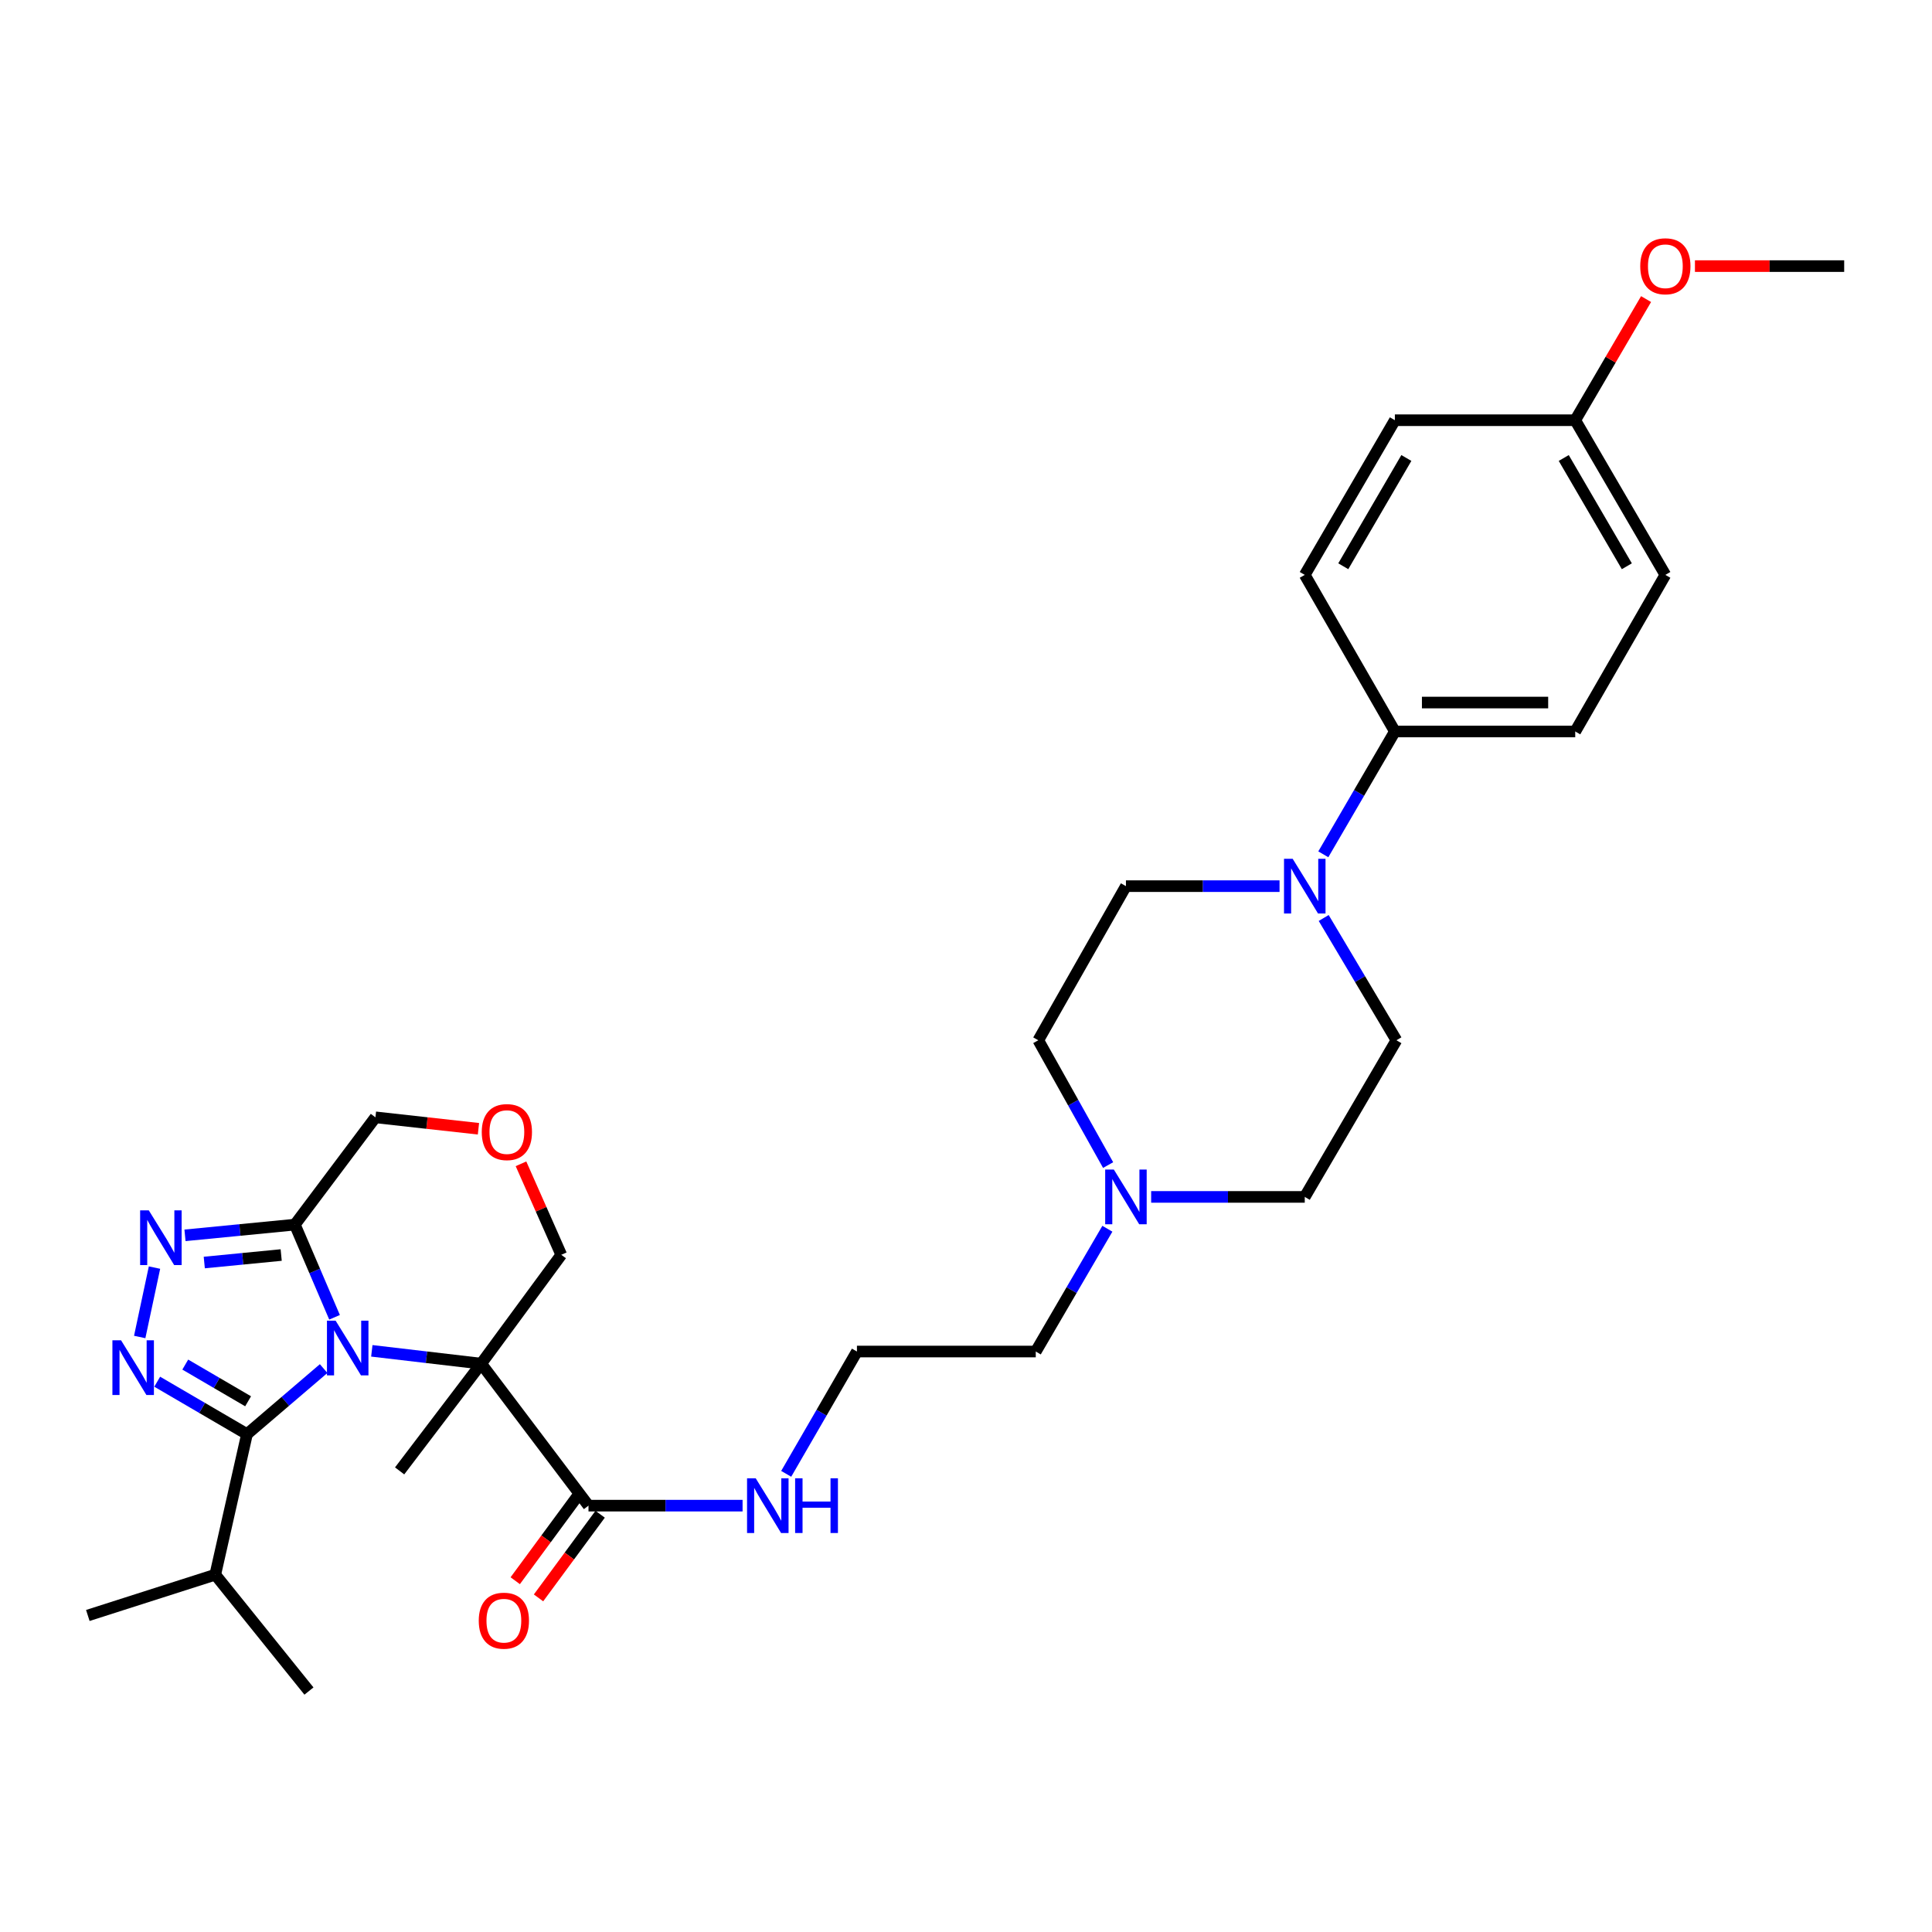 <?xml version='1.0' encoding='iso-8859-1'?>
<svg version='1.1' baseProfile='full'
              xmlns='http://www.w3.org/2000/svg'
                      xmlns:rdkit='http://www.rdkit.org/xml'
                      xmlns:xlink='http://www.w3.org/1999/xlink'
                  xml:space='preserve'
width='1000px' height='1000px' viewBox='0 0 1000 1000'>
<!-- END OF HEADER -->
<rect style='opacity:1.0;fill:#FFFFFF;stroke:none' width='1000' height='1000' x='0' y='0'> </rect>
<path class='bond-0' d='M 192.451,699.189 L 220.756,702.506' style='fill:none;fill-rule:evenodd;stroke:#0000FF;stroke-width:6px;stroke-linecap:butt;stroke-linejoin:miter;stroke-opacity:1' />
<path class='bond-0' d='M 220.756,702.506 L 249.061,705.823' style='fill:none;fill-rule:evenodd;stroke:#000000;stroke-width:6px;stroke-linecap:butt;stroke-linejoin:miter;stroke-opacity:1' />
<path class='bond-1' d='M 167.517,708.377 L 147.678,725.341' style='fill:none;fill-rule:evenodd;stroke:#0000FF;stroke-width:6px;stroke-linecap:butt;stroke-linejoin:miter;stroke-opacity:1' />
<path class='bond-1' d='M 147.678,725.341 L 127.839,742.306' style='fill:none;fill-rule:evenodd;stroke:#000000;stroke-width:6px;stroke-linecap:butt;stroke-linejoin:miter;stroke-opacity:1' />
<path class='bond-4' d='M 173.163,681.83 L 162.889,657.847' style='fill:none;fill-rule:evenodd;stroke:#0000FF;stroke-width:6px;stroke-linecap:butt;stroke-linejoin:miter;stroke-opacity:1' />
<path class='bond-4' d='M 162.889,657.847 L 152.616,633.863' style='fill:none;fill-rule:evenodd;stroke:#000000;stroke-width:6px;stroke-linecap:butt;stroke-linejoin:miter;stroke-opacity:1' />
<path class='bond-5' d='M 249.061,705.823 L 304.605,779.321' style='fill:none;fill-rule:evenodd;stroke:#000000;stroke-width:6px;stroke-linecap:butt;stroke-linejoin:miter;stroke-opacity:1' />
<path class='bond-14' d='M 249.061,705.823 L 290.511,649.488' style='fill:none;fill-rule:evenodd;stroke:#000000;stroke-width:6px;stroke-linecap:butt;stroke-linejoin:miter;stroke-opacity:1' />
<path class='bond-21' d='M 249.061,705.823 L 206.846,761.333' style='fill:none;fill-rule:evenodd;stroke:#000000;stroke-width:6px;stroke-linecap:butt;stroke-linejoin:miter;stroke-opacity:1' />
<path class='bond-2' d='M 127.839,742.306 L 104.605,728.738' style='fill:none;fill-rule:evenodd;stroke:#000000;stroke-width:6px;stroke-linecap:butt;stroke-linejoin:miter;stroke-opacity:1' />
<path class='bond-2' d='M 104.605,728.738 L 81.371,715.17' style='fill:none;fill-rule:evenodd;stroke:#0000FF;stroke-width:6px;stroke-linecap:butt;stroke-linejoin:miter;stroke-opacity:1' />
<path class='bond-2' d='M 128.421,725.303 L 112.157,715.806' style='fill:none;fill-rule:evenodd;stroke:#000000;stroke-width:6px;stroke-linecap:butt;stroke-linejoin:miter;stroke-opacity:1' />
<path class='bond-2' d='M 112.157,715.806 L 95.893,706.308' style='fill:none;fill-rule:evenodd;stroke:#0000FF;stroke-width:6px;stroke-linecap:butt;stroke-linejoin:miter;stroke-opacity:1' />
<path class='bond-13' d='M 127.839,742.306 L 111.424,815.056' style='fill:none;fill-rule:evenodd;stroke:#000000;stroke-width:6px;stroke-linecap:butt;stroke-linejoin:miter;stroke-opacity:1' />
<path class='bond-31' d='M 72.311,692.023 L 79.97,656.101' style='fill:none;fill-rule:evenodd;stroke:#0000FF;stroke-width:6px;stroke-linecap:butt;stroke-linejoin:miter;stroke-opacity:1' />
<path class='bond-3' d='M 95.751,639.41 L 124.183,636.636' style='fill:none;fill-rule:evenodd;stroke:#0000FF;stroke-width:6px;stroke-linecap:butt;stroke-linejoin:miter;stroke-opacity:1' />
<path class='bond-3' d='M 124.183,636.636 L 152.616,633.863' style='fill:none;fill-rule:evenodd;stroke:#000000;stroke-width:6px;stroke-linecap:butt;stroke-linejoin:miter;stroke-opacity:1' />
<path class='bond-3' d='M 105.734,653.483 L 125.637,651.542' style='fill:none;fill-rule:evenodd;stroke:#0000FF;stroke-width:6px;stroke-linecap:butt;stroke-linejoin:miter;stroke-opacity:1' />
<path class='bond-3' d='M 125.637,651.542 L 145.54,649.6' style='fill:none;fill-rule:evenodd;stroke:#000000;stroke-width:6px;stroke-linecap:butt;stroke-linejoin:miter;stroke-opacity:1' />
<path class='bond-18' d='M 152.616,633.863 L 194.324,578.327' style='fill:none;fill-rule:evenodd;stroke:#000000;stroke-width:6px;stroke-linecap:butt;stroke-linejoin:miter;stroke-opacity:1' />
<path class='bond-12' d='M 298.577,774.88 L 282.629,796.528' style='fill:none;fill-rule:evenodd;stroke:#000000;stroke-width:6px;stroke-linecap:butt;stroke-linejoin:miter;stroke-opacity:1' />
<path class='bond-12' d='M 282.629,796.528 L 266.681,818.177' style='fill:none;fill-rule:evenodd;stroke:#FF0000;stroke-width:6px;stroke-linecap:butt;stroke-linejoin:miter;stroke-opacity:1' />
<path class='bond-12' d='M 310.634,783.762 L 294.686,805.411' style='fill:none;fill-rule:evenodd;stroke:#000000;stroke-width:6px;stroke-linecap:butt;stroke-linejoin:miter;stroke-opacity:1' />
<path class='bond-12' d='M 294.686,805.411 L 278.739,827.059' style='fill:none;fill-rule:evenodd;stroke:#FF0000;stroke-width:6px;stroke-linecap:butt;stroke-linejoin:miter;stroke-opacity:1' />
<path class='bond-15' d='M 304.605,779.321 L 344.48,779.321' style='fill:none;fill-rule:evenodd;stroke:#000000;stroke-width:6px;stroke-linecap:butt;stroke-linejoin:miter;stroke-opacity:1' />
<path class='bond-15' d='M 344.48,779.321 L 384.354,779.321' style='fill:none;fill-rule:evenodd;stroke:#0000FF;stroke-width:6px;stroke-linecap:butt;stroke-linejoin:miter;stroke-opacity:1' />
<path class='bond-6' d='M 685.144,475.15 L 703.964,506.795' style='fill:none;fill-rule:evenodd;stroke:#0000FF;stroke-width:6px;stroke-linecap:butt;stroke-linejoin:miter;stroke-opacity:1' />
<path class='bond-6' d='M 703.964,506.795 L 722.784,538.441' style='fill:none;fill-rule:evenodd;stroke:#000000;stroke-width:6px;stroke-linecap:butt;stroke-linejoin:miter;stroke-opacity:1' />
<path class='bond-8' d='M 684.943,442.193 L 703.464,410.404' style='fill:none;fill-rule:evenodd;stroke:#0000FF;stroke-width:6px;stroke-linecap:butt;stroke-linejoin:miter;stroke-opacity:1' />
<path class='bond-8' d='M 703.464,410.404 L 721.985,378.614' style='fill:none;fill-rule:evenodd;stroke:#000000;stroke-width:6px;stroke-linecap:butt;stroke-linejoin:miter;stroke-opacity:1' />
<path class='bond-33' d='M 662.29,458.669 L 622.537,458.669' style='fill:none;fill-rule:evenodd;stroke:#0000FF;stroke-width:6px;stroke-linecap:butt;stroke-linejoin:miter;stroke-opacity:1' />
<path class='bond-33' d='M 622.537,458.669 L 582.784,458.669' style='fill:none;fill-rule:evenodd;stroke:#000000;stroke-width:6px;stroke-linecap:butt;stroke-linejoin:miter;stroke-opacity:1' />
<path class='bond-7' d='M 573.175,635.996 L 554.642,667.772' style='fill:none;fill-rule:evenodd;stroke:#0000FF;stroke-width:6px;stroke-linecap:butt;stroke-linejoin:miter;stroke-opacity:1' />
<path class='bond-7' d='M 554.642,667.772 L 536.109,699.549' style='fill:none;fill-rule:evenodd;stroke:#000000;stroke-width:6px;stroke-linecap:butt;stroke-linejoin:miter;stroke-opacity:1' />
<path class='bond-19' d='M 573.561,603.037 L 555.488,570.739' style='fill:none;fill-rule:evenodd;stroke:#0000FF;stroke-width:6px;stroke-linecap:butt;stroke-linejoin:miter;stroke-opacity:1' />
<path class='bond-19' d='M 555.488,570.739 L 537.415,538.441' style='fill:none;fill-rule:evenodd;stroke:#000000;stroke-width:6px;stroke-linecap:butt;stroke-linejoin:miter;stroke-opacity:1' />
<path class='bond-20' d='M 595.838,619.519 L 635.591,619.519' style='fill:none;fill-rule:evenodd;stroke:#0000FF;stroke-width:6px;stroke-linecap:butt;stroke-linejoin:miter;stroke-opacity:1' />
<path class='bond-20' d='M 635.591,619.519 L 675.344,619.519' style='fill:none;fill-rule:evenodd;stroke:#000000;stroke-width:6px;stroke-linecap:butt;stroke-linejoin:miter;stroke-opacity:1' />
<path class='bond-16' d='M 721.985,378.614 L 815.336,378.614' style='fill:none;fill-rule:evenodd;stroke:#000000;stroke-width:6px;stroke-linecap:butt;stroke-linejoin:miter;stroke-opacity:1' />
<path class='bond-16' d='M 735.988,363.638 L 801.333,363.638' style='fill:none;fill-rule:evenodd;stroke:#000000;stroke-width:6px;stroke-linecap:butt;stroke-linejoin:miter;stroke-opacity:1' />
<path class='bond-17' d='M 721.985,378.614 L 675.344,297.561' style='fill:none;fill-rule:evenodd;stroke:#000000;stroke-width:6px;stroke-linecap:butt;stroke-linejoin:miter;stroke-opacity:1' />
<path class='bond-9' d='M 247.645,584.248 L 220.985,581.288' style='fill:none;fill-rule:evenodd;stroke:#FF0000;stroke-width:6px;stroke-linecap:butt;stroke-linejoin:miter;stroke-opacity:1' />
<path class='bond-9' d='M 220.985,581.288 L 194.324,578.327' style='fill:none;fill-rule:evenodd;stroke:#000000;stroke-width:6px;stroke-linecap:butt;stroke-linejoin:miter;stroke-opacity:1' />
<path class='bond-32' d='M 269.66,602.381 L 280.085,625.934' style='fill:none;fill-rule:evenodd;stroke:#FF0000;stroke-width:6px;stroke-linecap:butt;stroke-linejoin:miter;stroke-opacity:1' />
<path class='bond-32' d='M 280.085,625.934 L 290.511,649.488' style='fill:none;fill-rule:evenodd;stroke:#000000;stroke-width:6px;stroke-linecap:butt;stroke-linejoin:miter;stroke-opacity:1' />
<path class='bond-10' d='M 722.784,538.441 L 675.344,619.519' style='fill:none;fill-rule:evenodd;stroke:#000000;stroke-width:6px;stroke-linecap:butt;stroke-linejoin:miter;stroke-opacity:1' />
<path class='bond-11' d='M 582.784,458.669 L 537.415,538.441' style='fill:none;fill-rule:evenodd;stroke:#000000;stroke-width:6px;stroke-linecap:butt;stroke-linejoin:miter;stroke-opacity:1' />
<path class='bond-28' d='M 111.424,815.056 L 45.455,836.163' style='fill:none;fill-rule:evenodd;stroke:#000000;stroke-width:6px;stroke-linecap:butt;stroke-linejoin:miter;stroke-opacity:1' />
<path class='bond-29' d='M 111.424,815.056 L 159.913,875.284' style='fill:none;fill-rule:evenodd;stroke:#000000;stroke-width:6px;stroke-linecap:butt;stroke-linejoin:miter;stroke-opacity:1' />
<path class='bond-25' d='M 406.936,762.857 L 425.243,731.203' style='fill:none;fill-rule:evenodd;stroke:#0000FF;stroke-width:6px;stroke-linecap:butt;stroke-linejoin:miter;stroke-opacity:1' />
<path class='bond-25' d='M 425.243,731.203 L 443.549,699.549' style='fill:none;fill-rule:evenodd;stroke:#000000;stroke-width:6px;stroke-linecap:butt;stroke-linejoin:miter;stroke-opacity:1' />
<path class='bond-23' d='M 815.336,378.614 L 861.986,297.561' style='fill:none;fill-rule:evenodd;stroke:#000000;stroke-width:6px;stroke-linecap:butt;stroke-linejoin:miter;stroke-opacity:1' />
<path class='bond-24' d='M 675.344,297.561 L 721.985,217.506' style='fill:none;fill-rule:evenodd;stroke:#000000;stroke-width:6px;stroke-linecap:butt;stroke-linejoin:miter;stroke-opacity:1' />
<path class='bond-24' d='M 695.28,293.092 L 727.929,237.054' style='fill:none;fill-rule:evenodd;stroke:#000000;stroke-width:6px;stroke-linecap:butt;stroke-linejoin:miter;stroke-opacity:1' />
<path class='bond-22' d='M 815.336,217.506 L 721.985,217.506' style='fill:none;fill-rule:evenodd;stroke:#000000;stroke-width:6px;stroke-linecap:butt;stroke-linejoin:miter;stroke-opacity:1' />
<path class='bond-27' d='M 815.336,217.506 L 833.669,186.155' style='fill:none;fill-rule:evenodd;stroke:#000000;stroke-width:6px;stroke-linecap:butt;stroke-linejoin:miter;stroke-opacity:1' />
<path class='bond-27' d='M 833.669,186.155 L 852.003,154.805' style='fill:none;fill-rule:evenodd;stroke:#FF0000;stroke-width:6px;stroke-linecap:butt;stroke-linejoin:miter;stroke-opacity:1' />
<path class='bond-34' d='M 815.336,217.506 L 861.986,297.561' style='fill:none;fill-rule:evenodd;stroke:#000000;stroke-width:6px;stroke-linecap:butt;stroke-linejoin:miter;stroke-opacity:1' />
<path class='bond-34' d='M 809.394,237.055 L 842.049,293.093' style='fill:none;fill-rule:evenodd;stroke:#000000;stroke-width:6px;stroke-linecap:butt;stroke-linejoin:miter;stroke-opacity:1' />
<path class='bond-26' d='M 443.549,699.549 L 536.109,699.549' style='fill:none;fill-rule:evenodd;stroke:#000000;stroke-width:6px;stroke-linecap:butt;stroke-linejoin:miter;stroke-opacity:1' />
<path class='bond-30' d='M 877.3,137.734 L 915.923,137.734' style='fill:none;fill-rule:evenodd;stroke:#FF0000;stroke-width:6px;stroke-linecap:butt;stroke-linejoin:miter;stroke-opacity:1' />
<path class='bond-30' d='M 915.923,137.734 L 954.545,137.734' style='fill:none;fill-rule:evenodd;stroke:#000000;stroke-width:6px;stroke-linecap:butt;stroke-linejoin:miter;stroke-opacity:1' />
<path  class='atom-0' d='M 173.712 683.567
L 182.992 698.567
Q 183.912 700.047, 185.392 702.727
Q 186.872 705.407, 186.952 705.567
L 186.952 683.567
L 190.712 683.567
L 190.712 711.887
L 186.832 711.887
L 176.872 695.487
Q 175.712 693.567, 174.472 691.367
Q 173.272 689.167, 172.912 688.487
L 172.912 711.887
L 169.232 711.887
L 169.232 683.567
L 173.712 683.567
' fill='#0000FF'/>
<path  class='atom-3' d='M 62.665 693.743
L 71.945 708.743
Q 72.865 710.223, 74.345 712.903
Q 75.825 715.583, 75.905 715.743
L 75.905 693.743
L 79.665 693.743
L 79.665 722.063
L 75.785 722.063
L 65.825 705.663
Q 64.665 703.743, 63.425 701.543
Q 62.225 699.343, 61.865 698.663
L 61.865 722.063
L 58.185 722.063
L 58.185 693.743
L 62.665 693.743
' fill='#0000FF'/>
<path  class='atom-4' d='M 77.009 626.467
L 86.289 641.467
Q 87.209 642.947, 88.689 645.627
Q 90.169 648.307, 90.249 648.467
L 90.249 626.467
L 94.009 626.467
L 94.009 654.787
L 90.129 654.787
L 80.169 638.387
Q 79.009 636.467, 77.769 634.267
Q 76.569 632.067, 76.209 631.387
L 76.209 654.787
L 72.529 654.787
L 72.529 626.467
L 77.009 626.467
' fill='#0000FF'/>
<path  class='atom-7' d='M 669.084 444.509
L 678.364 459.509
Q 679.284 460.989, 680.764 463.669
Q 682.244 466.349, 682.324 466.509
L 682.324 444.509
L 686.084 444.509
L 686.084 472.829
L 682.204 472.829
L 672.244 456.429
Q 671.084 454.509, 669.844 452.309
Q 668.644 450.109, 668.284 449.429
L 668.284 472.829
L 664.604 472.829
L 664.604 444.509
L 669.084 444.509
' fill='#0000FF'/>
<path  class='atom-8' d='M 576.524 605.359
L 585.804 620.359
Q 586.724 621.839, 588.204 624.519
Q 589.684 627.199, 589.764 627.359
L 589.764 605.359
L 593.524 605.359
L 593.524 633.679
L 589.644 633.679
L 579.684 617.279
Q 578.524 615.359, 577.284 613.159
Q 576.084 610.959, 575.724 610.279
L 575.724 633.679
L 572.044 633.679
L 572.044 605.359
L 576.524 605.359
' fill='#0000FF'/>
<path  class='atom-10' d='M 249.356 585.962
Q 249.356 579.162, 252.716 575.362
Q 256.076 571.562, 262.356 571.562
Q 268.636 571.562, 271.996 575.362
Q 275.356 579.162, 275.356 585.962
Q 275.356 592.842, 271.956 596.762
Q 268.556 600.642, 262.356 600.642
Q 256.116 600.642, 252.716 596.762
Q 249.356 592.882, 249.356 585.962
M 262.356 597.442
Q 266.676 597.442, 268.996 594.562
Q 271.356 591.642, 271.356 585.962
Q 271.356 580.402, 268.996 577.602
Q 266.676 574.762, 262.356 574.762
Q 258.036 574.762, 255.676 577.562
Q 253.356 580.362, 253.356 585.962
Q 253.356 591.682, 255.676 594.562
Q 258.036 597.442, 262.356 597.442
' fill='#FF0000'/>
<path  class='atom-13' d='M 247.801 838.864
Q 247.801 832.064, 251.161 828.264
Q 254.521 824.464, 260.801 824.464
Q 267.081 824.464, 270.441 828.264
Q 273.801 832.064, 273.801 838.864
Q 273.801 845.744, 270.401 849.664
Q 267.001 853.544, 260.801 853.544
Q 254.561 853.544, 251.161 849.664
Q 247.801 845.784, 247.801 838.864
M 260.801 850.344
Q 265.121 850.344, 267.441 847.464
Q 269.801 844.544, 269.801 838.864
Q 269.801 833.304, 267.441 830.504
Q 265.121 827.664, 260.801 827.664
Q 256.481 827.664, 254.121 830.464
Q 251.801 833.264, 251.801 838.864
Q 251.801 844.584, 254.121 847.464
Q 256.481 850.344, 260.801 850.344
' fill='#FF0000'/>
<path  class='atom-16' d='M 391.155 765.161
L 400.435 780.161
Q 401.355 781.641, 402.835 784.321
Q 404.315 787.001, 404.395 787.161
L 404.395 765.161
L 408.155 765.161
L 408.155 793.481
L 404.275 793.481
L 394.315 777.081
Q 393.155 775.161, 391.915 772.961
Q 390.715 770.761, 390.355 770.081
L 390.355 793.481
L 386.675 793.481
L 386.675 765.161
L 391.155 765.161
' fill='#0000FF'/>
<path  class='atom-16' d='M 411.555 765.161
L 415.395 765.161
L 415.395 777.201
L 429.875 777.201
L 429.875 765.161
L 433.715 765.161
L 433.715 793.481
L 429.875 793.481
L 429.875 780.401
L 415.395 780.401
L 415.395 793.481
L 411.555 793.481
L 411.555 765.161
' fill='#0000FF'/>
<path  class='atom-28' d='M 848.986 137.814
Q 848.986 131.014, 852.346 127.214
Q 855.706 123.414, 861.986 123.414
Q 868.266 123.414, 871.626 127.214
Q 874.986 131.014, 874.986 137.814
Q 874.986 144.694, 871.586 148.614
Q 868.186 152.494, 861.986 152.494
Q 855.746 152.494, 852.346 148.614
Q 848.986 144.734, 848.986 137.814
M 861.986 149.294
Q 866.306 149.294, 868.626 146.414
Q 870.986 143.494, 870.986 137.814
Q 870.986 132.254, 868.626 129.454
Q 866.306 126.614, 861.986 126.614
Q 857.666 126.614, 855.306 129.414
Q 852.986 132.214, 852.986 137.814
Q 852.986 143.534, 855.306 146.414
Q 857.666 149.294, 861.986 149.294
' fill='#FF0000'/>
</svg>
